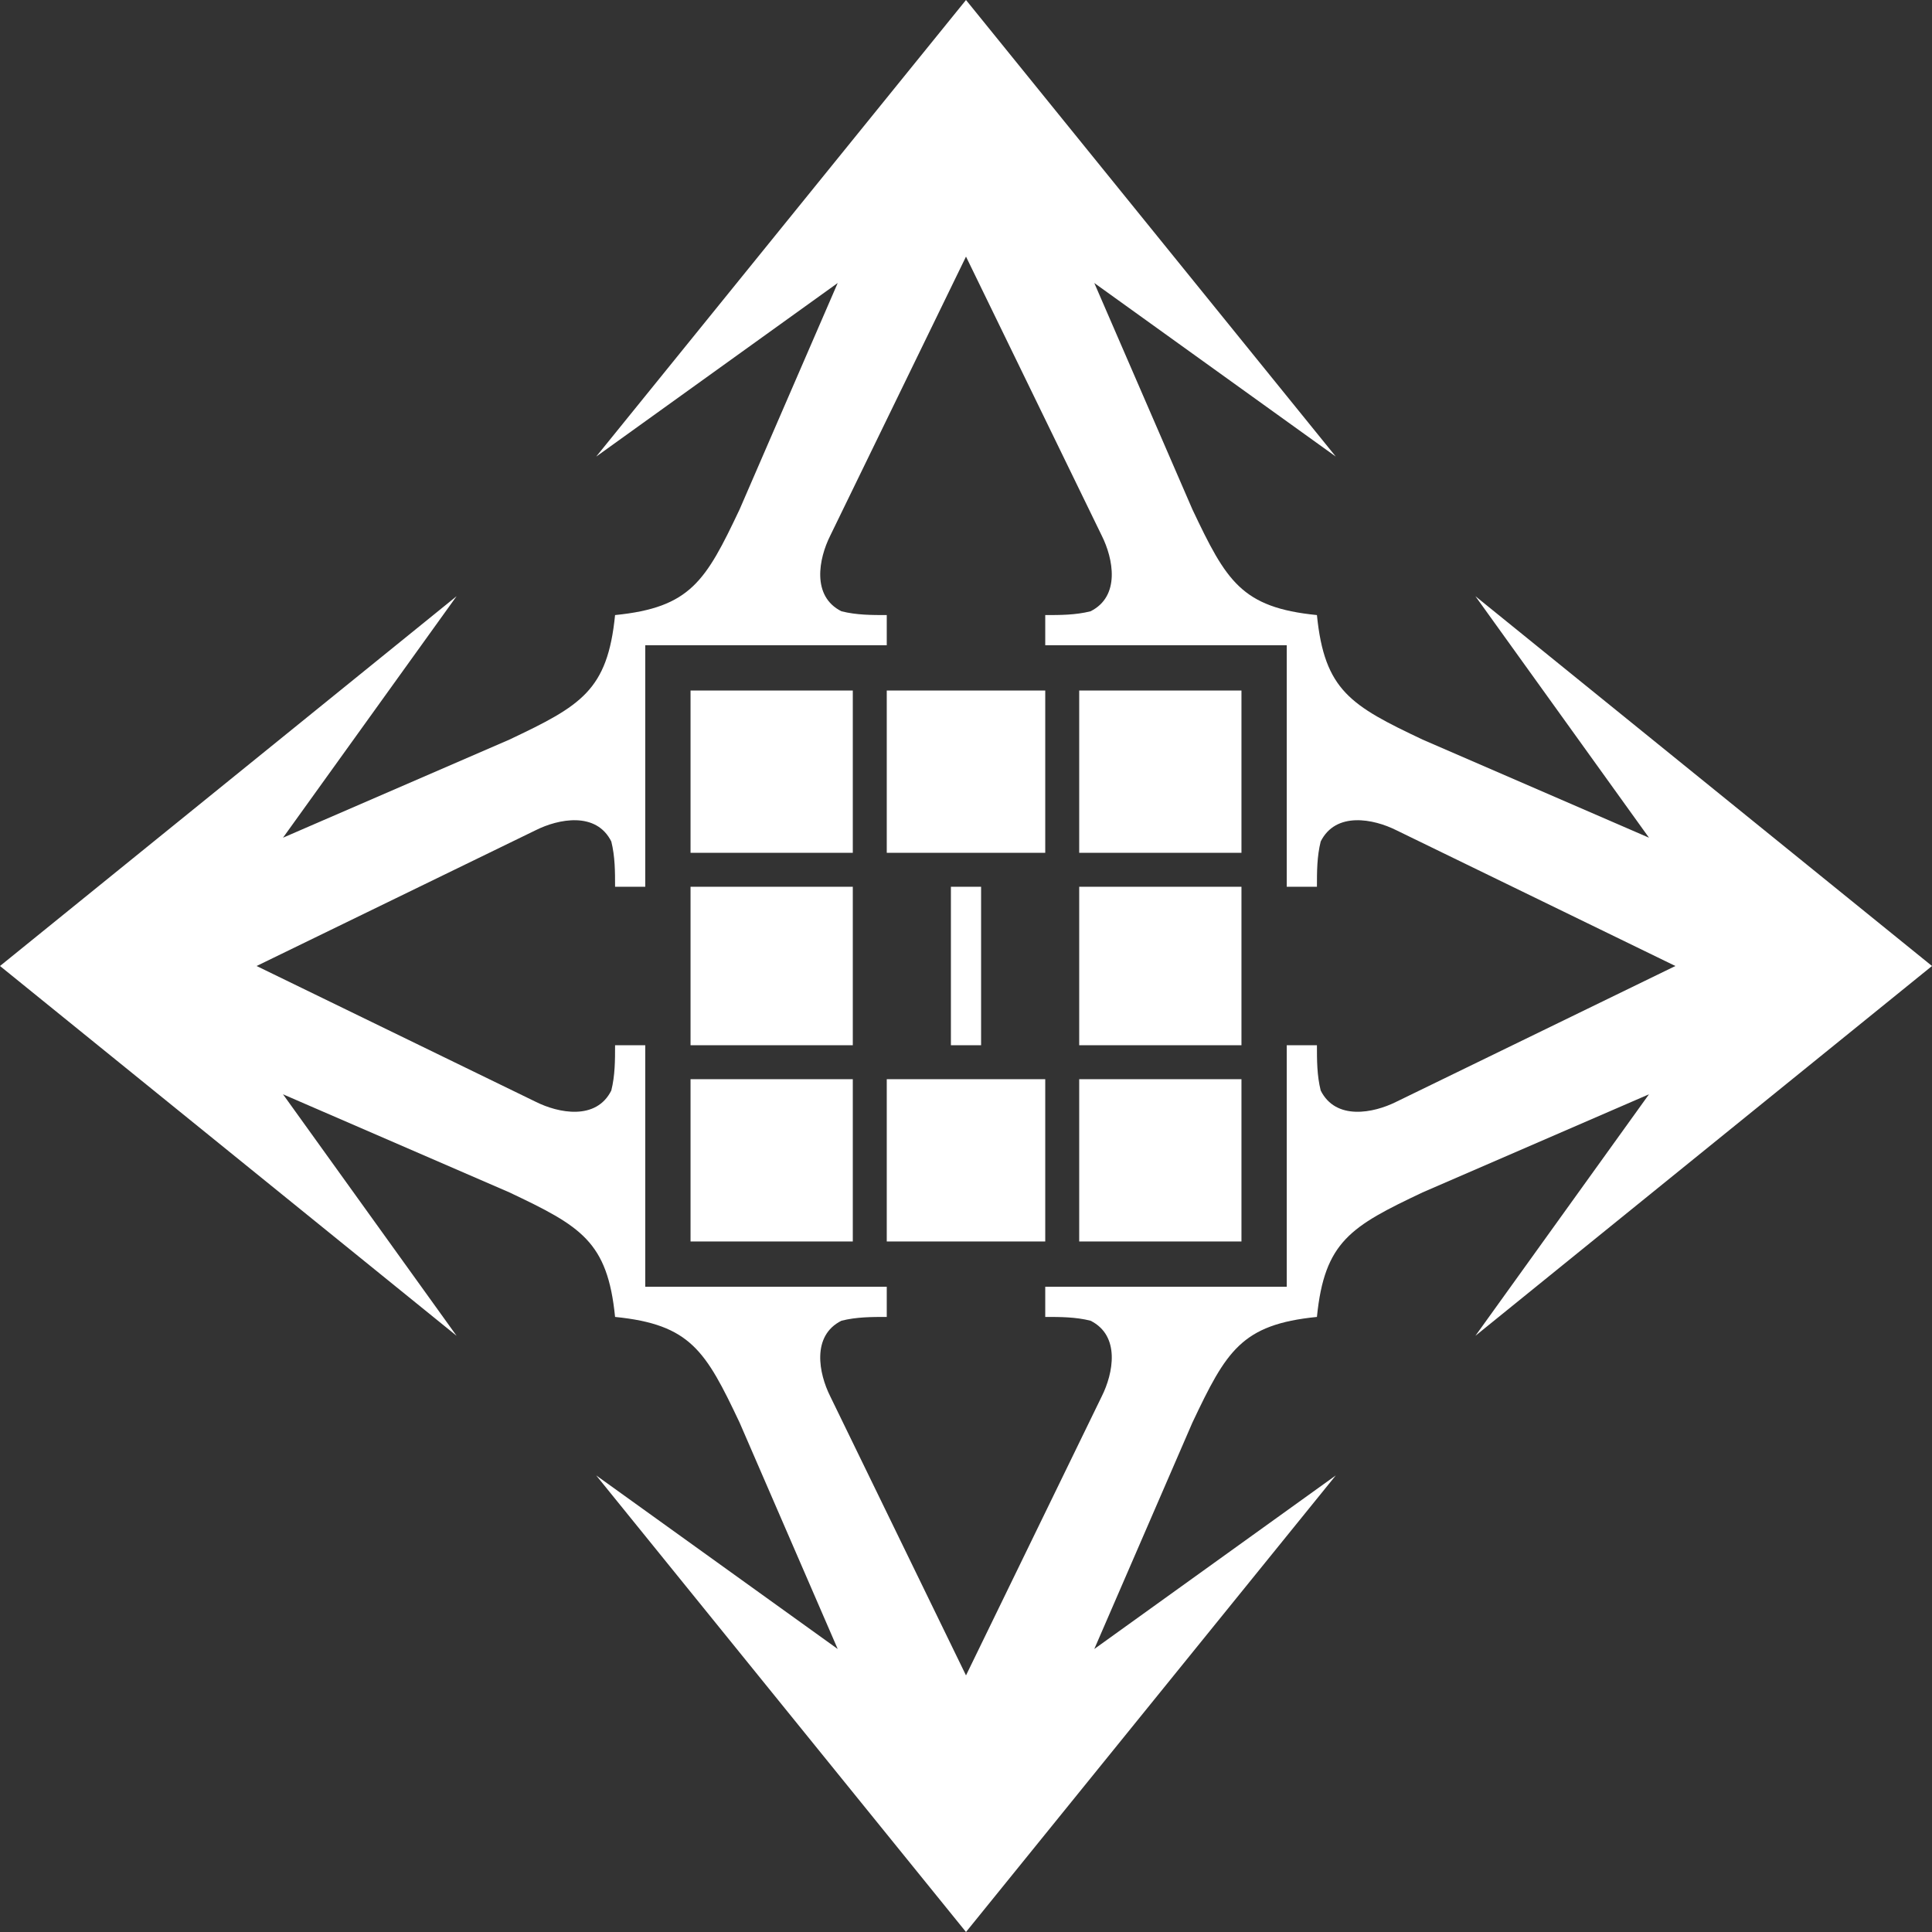 <?xml version="1.0" encoding="UTF-8"?> <!-- Creator: CorelDRAW X7 --> <svg xmlns="http://www.w3.org/2000/svg" xmlns:xlink="http://www.w3.org/1999/xlink" xml:space="preserve" width="512px" height="512px" style="shape-rendering:geometricPrecision; text-rendering:geometricPrecision; image-rendering:optimizeQuality; fill-rule:evenodd; clip-rule:evenodd" viewBox="0 0 512 512"><rect x="0" y="0" width="512" height="512" fill="#333333" stroke="none"/> <defs> <style type="text/css"> <![CDATA[ .fil0 {fill:white} ]]> </style> </defs> <g id="Layer_x0020_1">  <path class="fil0" d="M163 163c20,-2 24,-9 33,-28l26 -60 -64 46 98 -121 98 121 -64 -46 26 60c9,19 13,26 33,28 2,20 9,24 28,33l60 26 -46 -64 121 98 -121 98 46 -64 -60 26c-19,9 -26,13 -28,33 -20,2 -24,9 -33,28l-26 60 64 -46 -98 121 -98 -121 64 46 -26 -60c-9,-19 -13,-26 -33,-28 -2,-20 -9,-24 -28,-33l-60 -26 46 64 -121 -98 121 -98 -46 64 60 -26c19,-9 26,-13 28,-33zm93 281l36 -74c3,-6 5,-16 -3,-20 -4,-1 -8,-1 -12,-1l0 -8 64 0 0 -64 8 0c0,4 0,8 1,12 4,8 14,6 20,3l74 -36 -74 -36c-6,-3 -16,-5 -20,3 -1,4 -1,8 -1,12l-8 0 0 -64 -64 0 0 -8c4,0 8,0 12,-1 8,-4 6,-14 3,-20l-36 -74 -36 74c-3,6 -5,16 3,20 4,1 8,1 12,1l0 8 -64 0 0 64 -8 0c0,-4 0,-8 -1,-12 -4,-8 -14,-6 -20,-3l-74 36 74 36c6,3 16,5 20,-3 1,-4 1,-8 1,-12l8 0 0 64 64 0 0 8c-4,0 -8,0 -12,1 -8,4 -6,14 -3,20l36 74zm-73 -115l43 0 0 -43 -43 0 0 43zm103 0l43 0 0 -43 -43 0 0 43zm0 -103l43 0 0 -43 -43 0 0 43zm-103 0l43 0 0 -43 -43 0 0 43zm52 103l42 0 0 -43 -42 0 0 43zm0 -103l42 0 0 -43 -42 0 0 43zm94 51l0 -42 -43 0 0 42 43 0zm-103 0l0 -42 -43 0 0 42 43 0zm34 0l0 -42 -8 0 0 42 8 0z"></path> </g> </svg> 